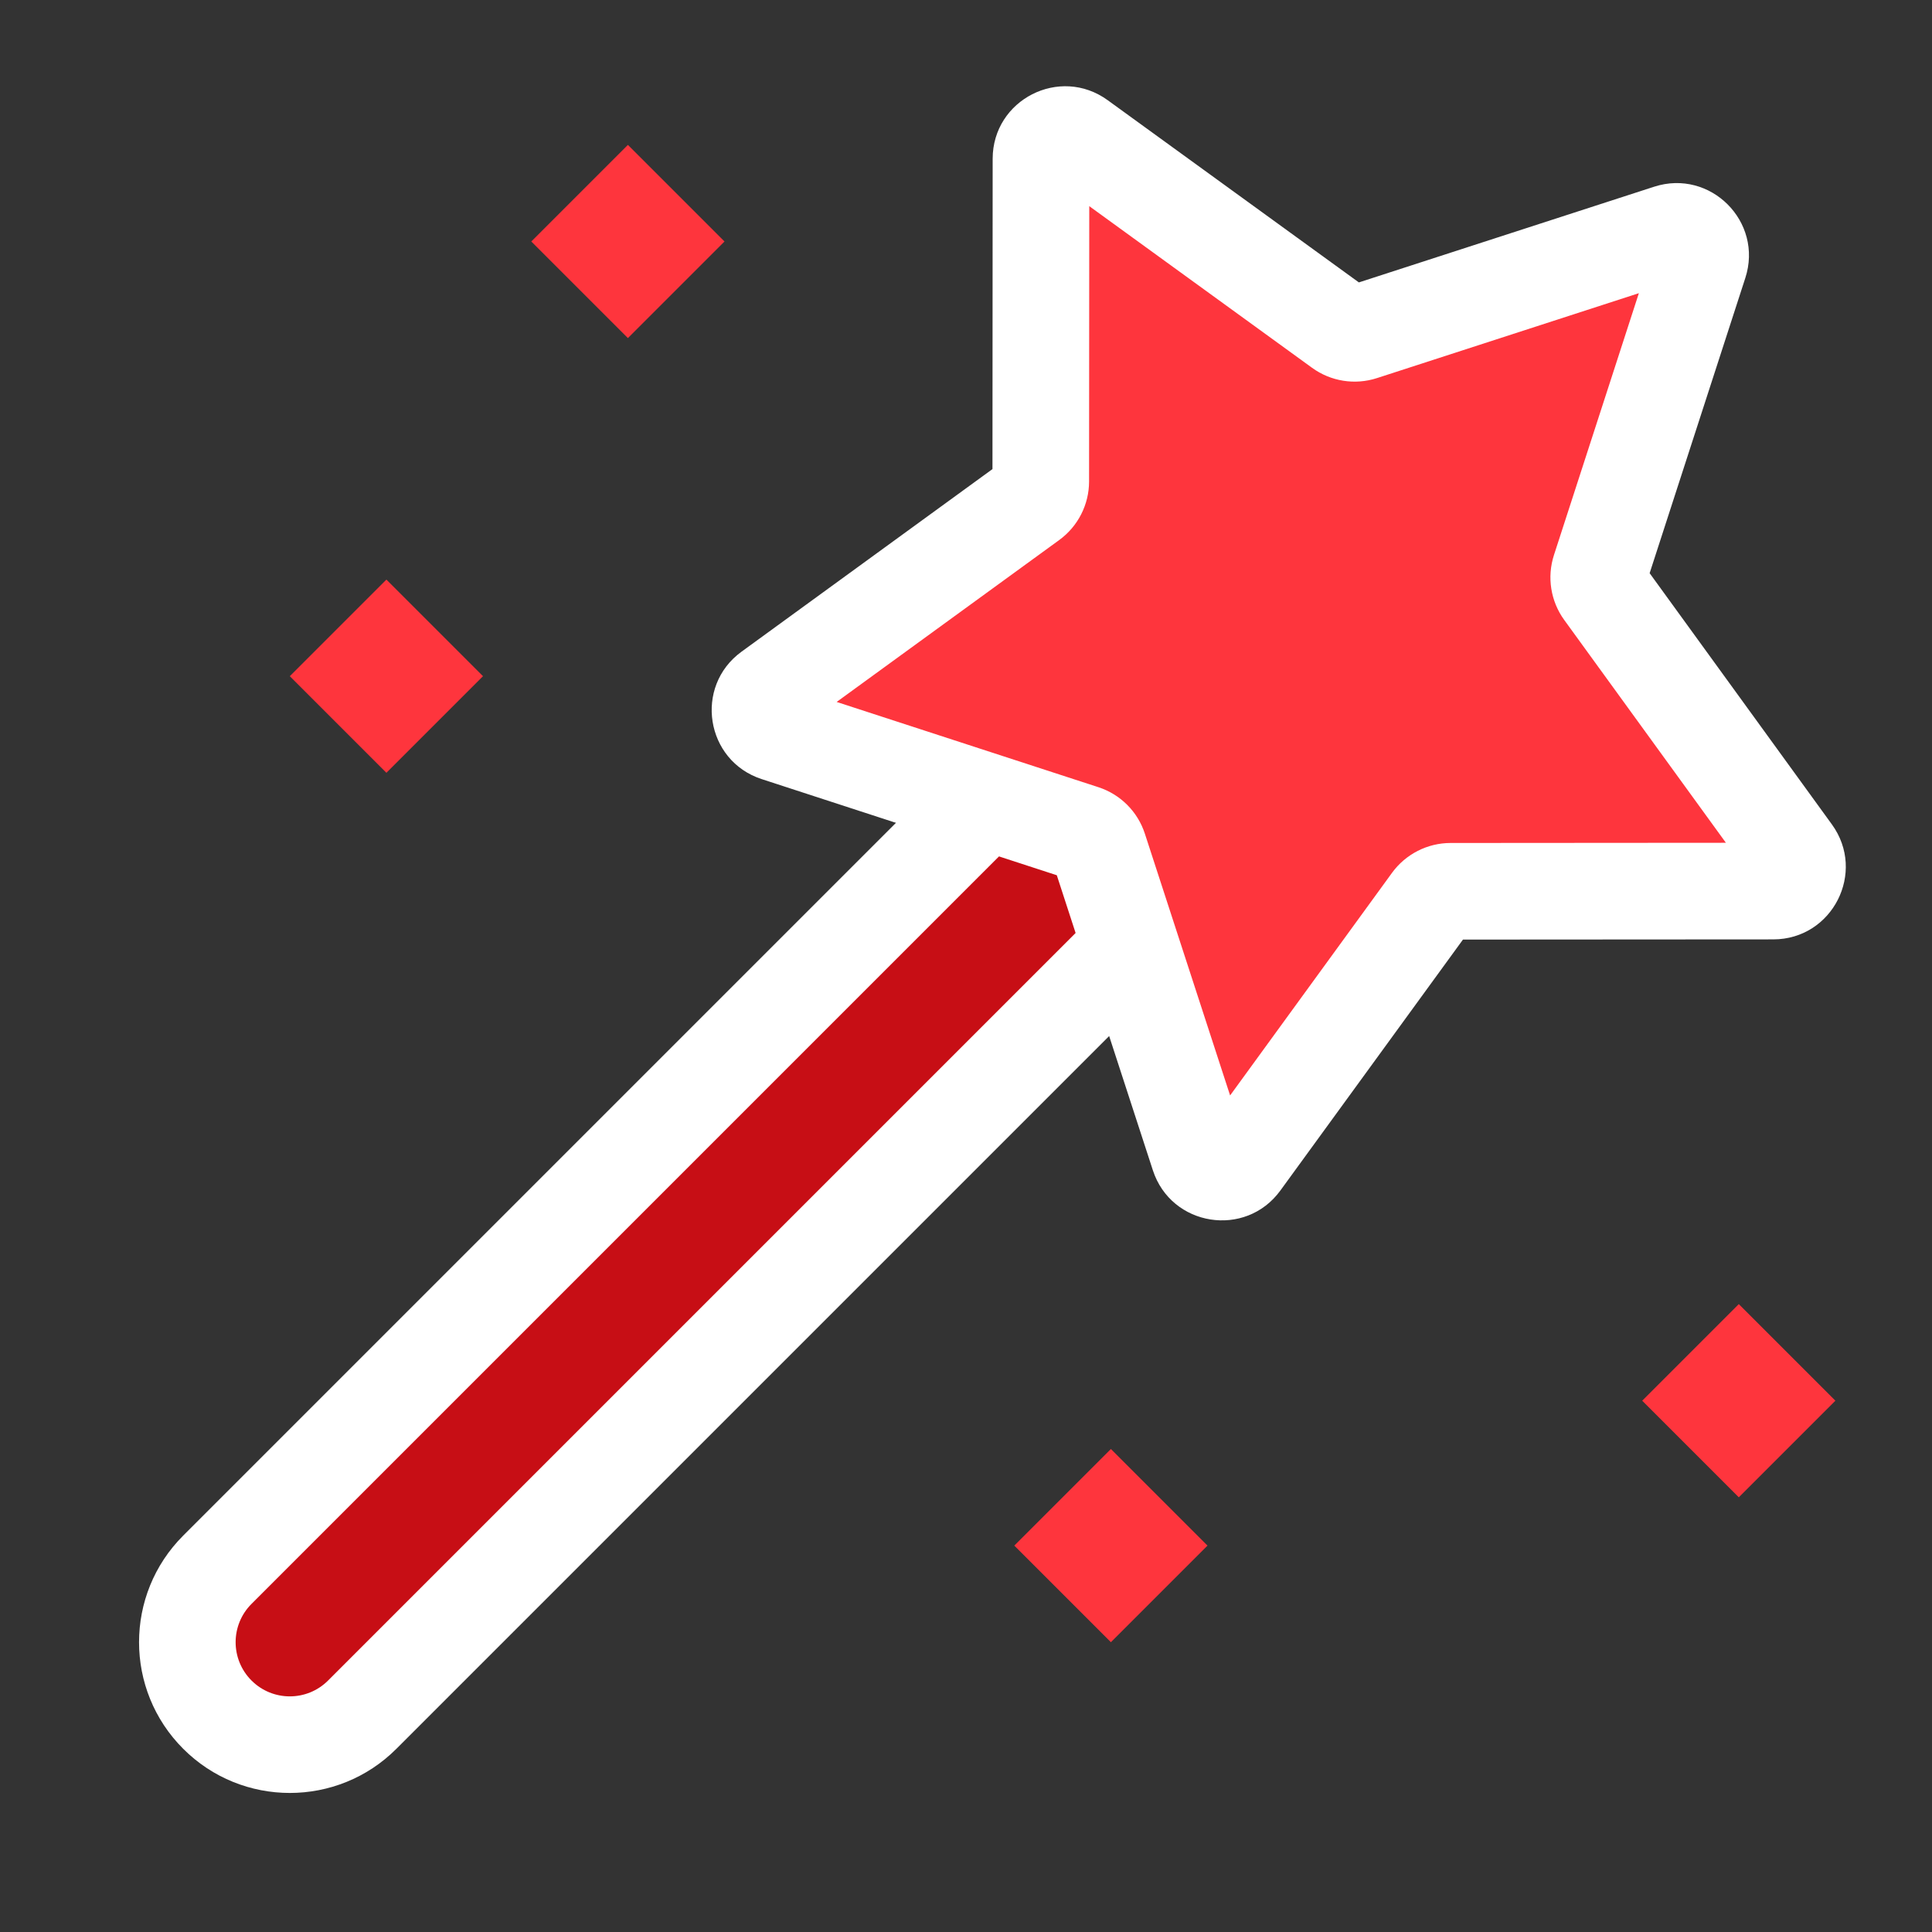 <svg width="40" height="40" viewBox="0 0 40 40" fill="none" xmlns="http://www.w3.org/2000/svg">
<rect x="0" y="0" width="40" height="40" fill="#333333" stroke="none"/>
<path d="M23.5 19.5L7.5 35.5C6.672 36.328 5.329 36.328 4.5 35.5C3.672 34.672 3.672 33.328 4.5 32.5L20.5 16.5C21.329 15.672 22.672 15.672 23.5 16.5C24.329 17.328 24.329 18.672 23.5 19.5Z" fill="#C70E15"/>
<path fill-rule="evenodd" clip-rule="evenodd" d="M19.793 15.793C21.012 14.574 22.988 14.574 24.207 15.793C25.426 17.012 25.426 18.988 24.207 20.207L8.207 36.207C6.988 37.426 5.012 37.426 3.793 36.207C2.574 34.988 2.574 33.012 3.793 31.793L19.793 15.793L20.5 16.5L19.793 15.793ZM22.793 17.207C22.355 16.769 21.645 16.769 21.207 17.207L5.207 33.207C4.769 33.645 4.769 34.355 5.207 34.793C5.645 35.231 6.355 35.231 6.793 34.793L7.436 35.436L6.793 34.793L22.793 18.793C23.231 18.355 23.231 17.645 22.793 17.207Z" fill="white"/>
<path d="M10 14L8 12L6 14L8 16L10 14Z" fill="#FE353D"/>
<path d="M15 5L13 3L11 5L13 7L15 5Z" fill="#FE353D"/>
<path d="M25 32L23 30L21 32L23 34L25 32Z" fill="#FE353D"/>
<path d="M38 29L36 27L34 29L36 31L38 29Z" fill="#FE353D"/>
<path d="M21.552 3.288C21.552 2.88 22.015 2.644 22.346 2.883L27.752 6.806C27.882 6.9 28.048 6.926 28.2 6.877L34.554 4.817C34.942 4.691 35.31 5.058 35.184 5.447L33.124 11.801C33.075 11.953 33.101 12.119 33.195 12.249L37.117 17.655C37.357 17.985 37.121 18.448 36.713 18.449L30.034 18.453C29.874 18.453 29.724 18.529 29.63 18.659L25.7 24.06C25.46 24.39 24.947 24.309 24.82 23.921L22.752 17.569C22.703 17.418 22.583 17.298 22.431 17.249L16.08 15.181C15.692 15.054 15.611 14.541 15.941 14.301L21.342 10.371C21.471 10.277 21.548 10.127 21.548 9.967L21.552 3.288Z" fill="#FE353D"/>
<path fill-rule="evenodd" clip-rule="evenodd" d="M20.552 3.287C20.553 2.062 21.942 1.355 22.933 2.074L28.134 5.847L34.246 3.866C35.411 3.488 36.513 4.59 36.135 5.755L34.154 11.867L37.927 17.068C38.646 18.059 37.939 19.448 36.714 19.449L30.289 19.453L26.509 24.648C25.788 25.639 24.249 25.395 23.869 24.23L21.88 18.121L15.771 16.131C14.606 15.752 14.362 14.213 15.353 13.492L20.548 9.712L20.552 3.287ZM22.552 4.268L22.548 9.968C22.548 10.447 22.318 10.898 21.931 11.18L17.322 14.533L22.741 16.298C23.197 16.446 23.555 16.804 23.703 17.26L25.468 22.68L28.821 18.07C29.103 17.683 29.554 17.453 30.033 17.453L35.733 17.449L32.386 12.836C32.104 12.448 32.025 11.948 32.173 11.492L33.931 6.07L28.509 7.828C28.053 7.976 27.553 7.897 27.165 7.615L22.552 4.268Z" fill="white"/>
</svg>
